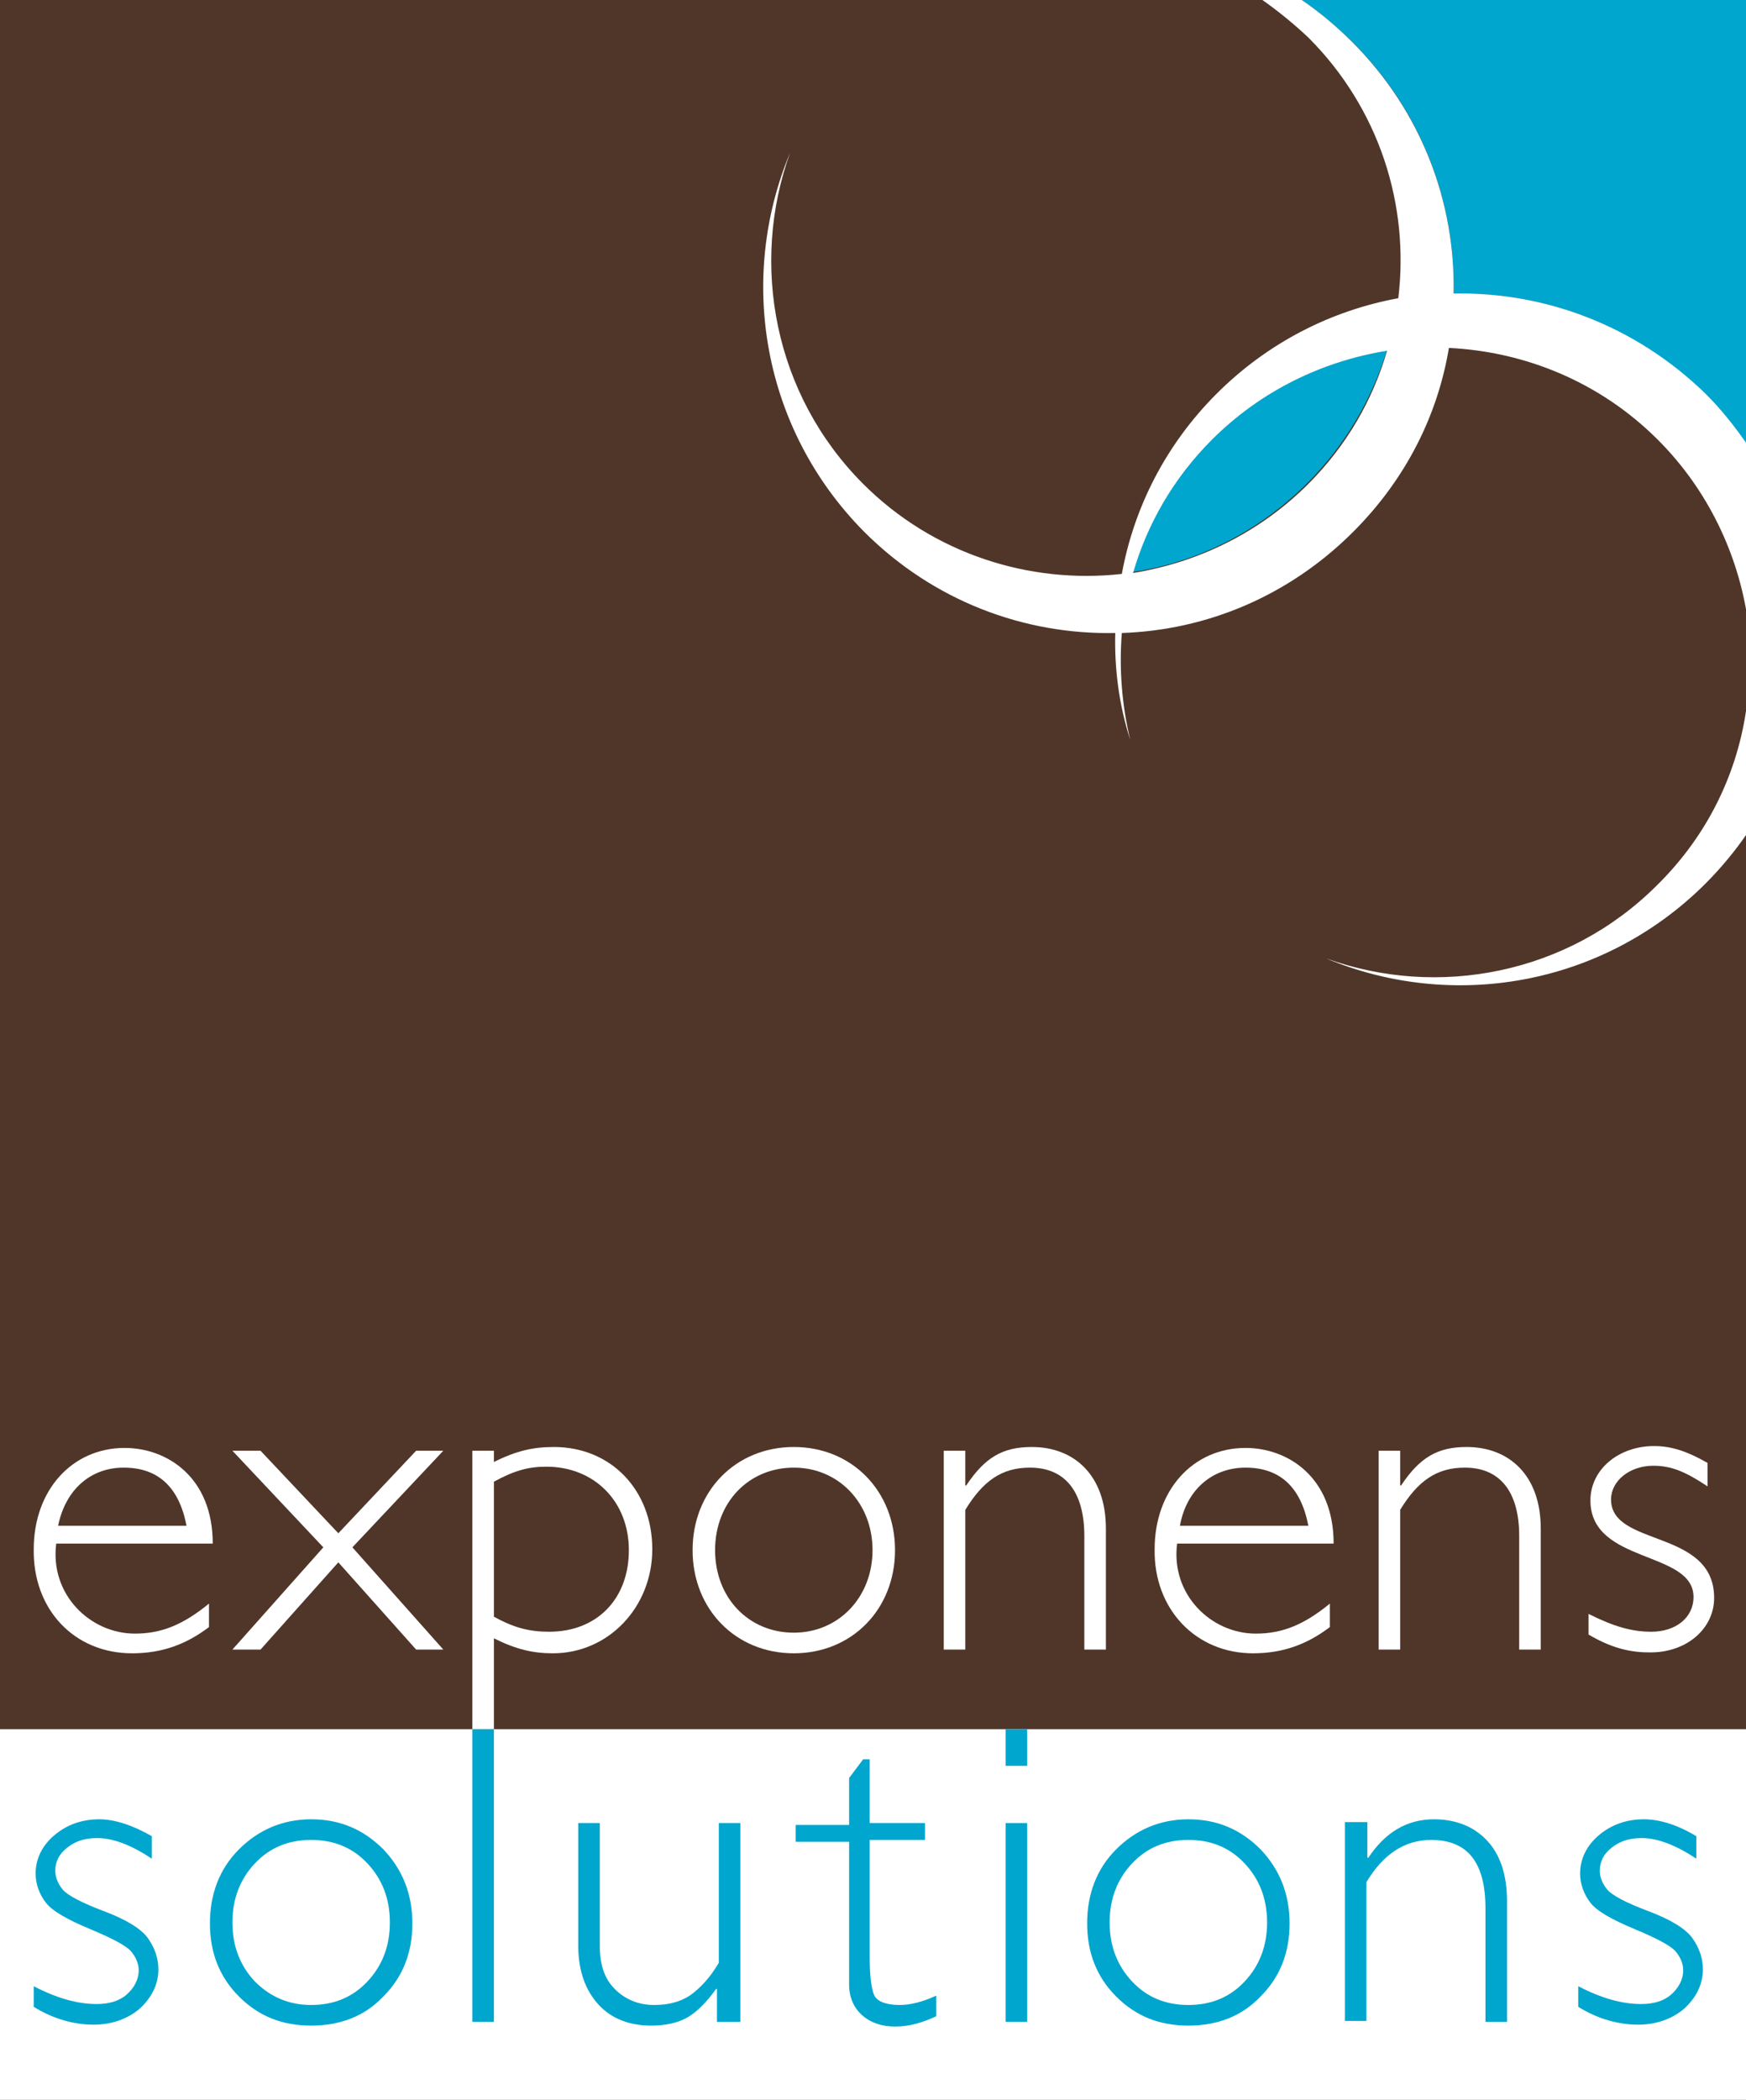 <?xml version="1.0" encoding="utf-8"?>
<!-- Generator: Adobe Illustrator 26.0.1, SVG Export Plug-In . SVG Version: 6.00 Build 0)  -->
<svg version="1.1" id="Calque_1" xmlns="http://www.w3.org/2000/svg" xmlns:xlink="http://www.w3.org/1999/xlink" x="0px" y="0px"
	 viewBox="0 0 186.3 223.9" style="enable-background:new 0 0 186.3 223.9;" xml:space="preserve">
<rect x="0" y="0" width="186.3" height="223.9" fill="#808080" stroke="none"/>
<style type="text/css">
	.st0{fill:#503629;}
	.st1{fill:#FFFFFF;}
	.st2{fill:#00A6CE;}
</style>
<g>
	<rect class="st0" width="186.4" height="184.4"/>
	<g>
		<path class="st1" d="M14.1,176.3c3.1,0,5.7-0.9,8.2-2.8v-2.5c-2.7,2.2-5,3.2-7.9,3.2c-4.8,0-9.1-4.2-8.4-9.6h16.7
			c0-7.1-4.9-10.2-9.4-10.2c-5.6,0-9.7,4.5-9.7,10.8C3.5,171.6,7.9,176.3,14.1,176.3z M13.2,156.5c3.6,0,5.9,2,6.7,6.2H6.2
			C7,158.8,9.7,156.5,13.2,156.5z"/>
		<polygon class="st1" points="27.8,175.9 36.1,166.6 44.4,175.9 47.3,175.9 37.6,165 47.3,154.7 44.4,154.7 36.1,163.5 27.8,154.7 
			24.8,154.7 34.5,165 24.8,175.9 		"/>
		<path class="st1" d="M52.7,174.7c2.4,1.2,4.2,1.6,6.3,1.6c5.9,0,10.6-4.9,10.6-11.1c0-6.3-4.4-10.9-10.5-10.9
			c-2.2,0-4,0.4-6.4,1.6v-1.2h-2.3v29.7h2.3V174.7z M52.7,158c2.2-1.2,3.7-1.6,5.6-1.6c5.1,0,8.8,3.7,8.8,8.9c0,5.2-3.4,8.7-8.5,8.7
			c-2.1,0-3.7-0.4-5.9-1.6V158z"/>
		<path class="st1" d="M84.7,176.3c6.2,0,10.8-4.7,10.8-11c0-6.3-4.6-11-10.8-11c-6.2,0-10.8,4.7-10.8,11
			C73.9,171.6,78.5,176.3,84.7,176.3z M84.7,156.5c4.8,0,8.4,3.8,8.4,8.8c0,5-3.6,8.8-8.4,8.8c-4.8,0-8.4-3.7-8.4-8.8
			C76.3,160.2,79.9,156.5,84.7,156.5z"/>
		<path class="st1" d="M103,161c1.9-3.1,3.9-4.5,6.9-4.5c3.7,0,5.8,2.5,5.8,7.3v12.1h2.3v-12.9c0-5.7-3.4-8.7-7.9-8.7
			c-3.1,0-5,1.1-7,4.1H103v-3.7h-2.3v21.2h2.3V161z"/>
		<path class="st1" d="M133.7,176.3c3.1,0,5.7-0.9,8.2-2.8v-2.5c-2.7,2.2-5,3.2-7.9,3.2c-4.8,0-9.1-4.2-8.4-9.6h16.7
			c0-7.1-4.9-10.2-9.4-10.2c-5.6,0-9.7,4.5-9.7,10.8C123.1,171.6,127.6,176.3,133.7,176.3z M132.9,156.5c3.6,0,5.9,2,6.7,6.2h-13.7
			C126.6,158.8,129.4,156.5,132.9,156.5z"/>
		<path class="st1" d="M149.4,161c1.9-3.1,3.9-4.5,6.9-4.5c3.7,0,5.8,2.5,5.8,7.3v12.1h2.3v-12.9c0-5.7-3.4-8.7-7.9-8.7
			c-3.1,0-5,1.1-7,4.1h-0.1v-3.7h-2.3v21.2h2.3V161z"/>
		<path class="st1" d="M182.9,170.4c0-7.4-11-5.4-11-10.5c0-2,2-3.6,4.5-3.6c1.9,0,3.4,0.6,5.8,2.2V156c-2.1-1.2-3.8-1.8-5.7-1.8
			c-3.8,0-6.8,2.5-6.8,5.8c0,6.8,11,5.3,11,10.3c0,2.2-1.9,3.7-4.5,3.7c-2,0-3.9-0.5-6.7-1.9v2.2c2.2,1.3,4.2,1.9,6.4,1.9
			C179.9,176.3,182.9,173.7,182.9,170.4z"/>
	</g>
	<g>
		<g>
			<path class="st2" d="M120.8,61c6.8-1,13.4-4.2,18.7-9.5c4.1-4.1,6.9-9,8.5-14.2c-6.9,1-13.5,4.2-18.7,9.5
				C125.2,50.9,122.4,55.8,120.8,61z"/>
			<path class="st2" d="M155.1,31.3c9.7-0.2,19.4,3.4,26.8,10.8c1.7,1.7,3.2,3.5,4.5,5.5V0h-47.5c1.9,1.3,3.7,2.8,5.4,4.5
				C151.7,11.8,155.3,21.6,155.1,31.3z"/>
		</g>
		<g>
			<path class="st1" d="M141.5,102.2c13.4,5.6,29.4,3,40.4-7.9c1.7-1.7,3.2-3.5,4.5-5.4V75.1c-0.9,7.1-4.1,13.9-9.6,19.3
				C167.3,103.9,153.4,106.5,141.5,102.2z"/>
			<path class="st1" d="M155.1,31.3c0.2-9.7-3.4-19.4-10.8-26.8c-1.7-1.7-3.5-3.2-5.4-4.5h-4.2c1.7,1.2,3.3,2.5,4.9,4
				c7.6,7.6,10.8,17.9,9.6,27.8c-7.1,1.3-13.9,4.7-19.4,10.2c-5.4,5.4-8.8,12.1-10.1,19.2c-9.8,1.1-20.1-2.1-27.6-9.6
				c-9.5-9.5-12.1-23.4-7.8-35.3c-5.6,13.4-3,29.4,7.9,40.4c7.4,7.4,17.1,11,26.8,10.8c-0.1,3.8,0.4,7.7,1.6,11.4
				c-0.9-3.7-1.2-7.6-0.9-11.4c9-0.3,17.8-3.9,24.7-10.8c5.6-5.6,9-12.4,10.2-19.6c8.1,0.4,16.1,3.6,22.3,9.8
				c5.4,5.4,8.6,12.3,9.6,19.3V47.5c-1.3-1.9-2.8-3.8-4.5-5.5C174.5,34.7,164.8,31.1,155.1,31.3z M139.6,51.6
				c-5.3,5.3-11.9,8.4-18.7,9.5c1.5-5.2,4.3-10.1,8.4-14.2c5.3-5.3,11.9-8.4,18.7-9.5C146.5,42.6,143.7,47.5,139.6,51.6z"/>
		</g>
	</g>
</g>
<rect y="184.4" class="st1" width="186.3" height="39.5"/>
<path class="st2" d="M16.2,195.8v2.4c-2.1-1.4-4.1-2.2-5.8-2.2c-1.3,0-2.3,0.3-3.2,1c-0.9,0.7-1.3,1.5-1.3,2.5c0,0.7,0.3,1.4,0.8,2
	c0.5,0.6,2,1.4,4.4,2.3c2.4,0.9,4,1.9,4.7,2.9c0.7,1,1.1,2.1,1.1,3.3c0,1.6-0.7,3-2,4.2c-1.3,1.1-3,1.7-4.9,1.7
	c-2.1,0-4.3-0.6-6.4-1.9v-2.2c2.5,1.3,4.7,1.9,6.7,1.9c1.3,0,2.4-0.3,3.2-1s1.3-1.6,1.3-2.6c0-0.7-0.3-1.4-0.8-2
	c-0.5-0.6-2-1.4-4.4-2.4c-2.4-1-4-1.9-4.7-2.8c-0.7-0.9-1.1-2-1.1-3.1c0-1.6,0.7-3,2-4.1c1.3-1.1,2.9-1.7,4.8-1.7
	C12.2,194,14.1,194.6,16.2,195.8z"/>
<path class="st2" d="M33.2,194c3.1,0,5.6,1.1,7.7,3.2c2,2.1,3.1,4.7,3.1,7.9c0,3.1-1,5.7-3.1,7.8c-2,2.1-4.6,3.1-7.7,3.1
	s-5.6-1-7.7-3.1c-2.1-2.1-3.1-4.7-3.1-7.8c0-3.1,1-5.8,3.1-7.9C27.6,195.1,30.2,194,33.2,194z M33.2,213.8c2.4,0,4.4-0.8,6-2.5
	c1.6-1.7,2.4-3.8,2.4-6.3c0-2.5-0.8-4.6-2.4-6.3c-1.6-1.7-3.6-2.5-6-2.5c-2.4,0-4.4,0.8-6,2.5c-1.6,1.7-2.4,3.8-2.4,6.3
	c0,2.5,0.8,4.6,2.4,6.3C28.9,213,30.9,213.8,33.2,213.8z"/>
<path class="st2" d="M52.7,184.4v31.2h-2.3v-31.2H52.7z"/>
<path class="st2" d="M76.5,215.6v-3.5h-0.1c-1,1.4-2,2.4-3,3c-1,0.6-2.4,0.9-3.9,0.9c-2.3,0-4.2-0.7-5.6-2.2s-2.2-3.6-2.2-6.3v-13.1
	h2.3v13.1c0,2,0.5,3.5,1.6,4.6c1.1,1.1,2.5,1.7,4.2,1.7c1.5,0,2.7-0.3,3.8-1c1-0.7,2.1-1.8,3.1-3.5v-14.9h2.3v21.2H76.5z"/>
<path class="st2" d="M92.8,187.4v7h5.9v1.8h-5.9v12.6c0,2,0.2,3.4,0.5,4c0.3,0.6,1.2,1,2.7,1c1.1,0,2.4-0.3,3.9-1v2.2
	c-1.5,0.7-2.9,1.1-4.4,1.1c-1.4,0-2.6-0.4-3.5-1.2c-0.9-0.8-1.4-1.9-1.4-3.3v-15.2h-5.7v-1.8h5.7v-5l1.5-2H92.8z"/>
<path class="st2" d="M109.6,194.4v21.2h-2.3v-21.2H109.6z"/>
<path class="st2" d="M109.6,184.4v3.9h-2.3v-3.9H109.6z"/>
<path class="st2" d="M126.8,194c3.1,0,5.6,1.1,7.7,3.2c2,2.1,3.1,4.7,3.1,7.9c0,3.1-1,5.7-3.1,7.8c-2,2.1-4.6,3.1-7.7,3.1
	s-5.6-1-7.7-3.1c-2.1-2.1-3.1-4.7-3.1-7.8c0-3.1,1-5.8,3.1-7.9C121.2,195.1,123.8,194,126.8,194z M126.8,213.8c2.4,0,4.4-0.8,6-2.5
	c1.6-1.7,2.4-3.8,2.4-6.3c0-2.5-0.8-4.6-2.4-6.3c-1.6-1.7-3.6-2.5-6-2.5c-2.4,0-4.4,0.8-6,2.5c-1.6,1.7-2.4,3.8-2.4,6.3
	c0,2.5,0.8,4.6,2.4,6.3C122.4,213,124.4,213.8,126.8,213.8z"/>
<path class="st2" d="M145.9,194.4v3.7h0.1c1.8-2.7,4.1-4.1,7-4.1c2.4,0,4.3,0.8,5.7,2.3c1.4,1.5,2.1,3.7,2.1,6.4v12.9h-2.3v-12.1
	c0-4.9-1.9-7.3-5.8-7.3c-2.8,0-5.1,1.5-6.9,4.5v14.8h-2.3v-21.2H145.9z"/>
<path class="st2" d="M181,195.8v2.4c-2.1-1.4-4.1-2.2-5.8-2.2c-1.3,0-2.3,0.3-3.2,1c-0.9,0.7-1.3,1.5-1.3,2.5c0,0.7,0.3,1.4,0.8,2
	c0.5,0.6,2,1.4,4.4,2.3c2.4,0.9,4,1.9,4.7,2.9s1.1,2.1,1.1,3.3c0,1.6-0.7,3-2,4.2c-1.3,1.1-3,1.7-4.9,1.7c-2.1,0-4.3-0.6-6.4-1.9
	v-2.2c2.5,1.3,4.7,1.9,6.7,1.9c1.3,0,2.4-0.3,3.2-1s1.3-1.6,1.3-2.6c0-0.7-0.3-1.4-0.8-2c-0.5-0.6-2-1.4-4.4-2.4
	c-2.4-1-4-1.9-4.7-2.8c-0.7-0.9-1.1-2-1.1-3.1c0-1.6,0.7-3,2-4.1c1.3-1.1,2.9-1.7,4.8-1.7C177.1,194,179,194.6,181,195.8z"/>
</svg>
